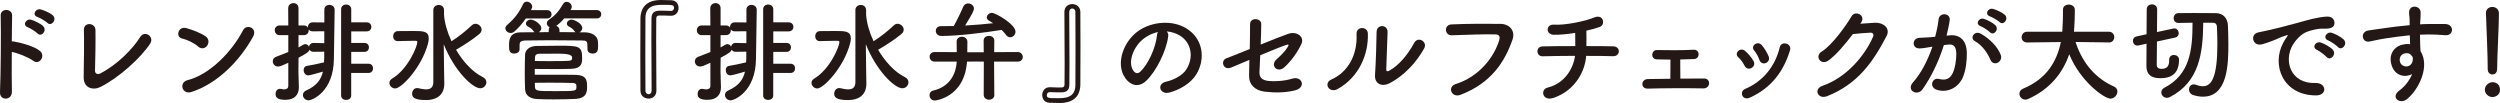 <?xml version="1.0" encoding="UTF-8"?>
<svg id="_レイヤー_2" data-name="レイヤー_2" xmlns="http://www.w3.org/2000/svg" viewBox="0 0 629.91 25.95">
  <defs>
    <style>
      .cls-1 {
        fill: #231815;
      }
    </style>
  </defs>
  <g id="_レイヤー_2-2" data-name="レイヤー_2">
    <g>
      <path class="cls-1" d="M2.99,23.12c.06,2.24-3.1,2.33-2.99.11C.2,18.75.28,7.89.17,3.91c-.06-1.88,2.94-1.86,2.88.03-.03,1.36-.06,3.77-.08,6.48.14,0,.3,0,.47.03,1.55.25,5.15,1.14,6.65,2.41,1.44,1.22-.14,3.63-1.72,2.46-1.19-.89-3.93-1.97-5.4-2.24-.03,3.82-.03,7.81.03,10.05ZM7.01,6.87c-1.47-.53-.44-2.3.91-1.88.78.25,2.24.91,2.91,1.55,1.16,1.14-.39,2.94-1.38,1.88-.39-.42-1.86-1.33-2.44-1.55ZM9.47,4.29c-1.5-.47-.53-2.27.83-1.91.78.22,2.27.83,2.96,1.44,1.22,1.08-.3,2.96-1.33,1.94-.42-.42-1.88-1.27-2.46-1.47Z"/>
      <path class="cls-1" d="M25.32,21.91c-1.86.91-4.32.36-4.24-2.58.08-3.16.14-9.89.06-11.74-.08-2.13,2.85-1.91,2.91-.06.06,1.97-.03,8.17-.11,10.27-.03.78.69,1.05,1.36.69,4.27-2.22,8.11-6.12,10-9.14,1.16-1.86,3.66-.11,2.55,1.61-2.22,3.46-7.84,8.61-12.52,10.94Z"/>
      <path class="cls-1" d="M49.94,11.74c-1.02-.94-2.8-1.74-4.1-2.05-1.66-.39-.97-3.19,1.14-2.6,1.47.42,3.54,1.16,4.87,2.1.86.61.8,1.66.36,2.3-.44.64-1.41,1.02-2.27.25ZM48.22,23.18c-2.35.75-3.24-2.41-.94-2.99,5.57-1.41,11.16-7.15,13.96-12.57.89-1.72,3.74-.55,2.52,1.63-3.43,6.23-9.17,11.91-15.54,13.93Z"/>
      <path class="cls-1" d="M81.7,13.02l-2.69.03c-.53,0-.86-.22-1.02-.55-.08.42-.44.83-2.77,2.05,0,1.72-.03,3.07-.03,3.46,0,.44.08,2.96.11,3.93v.11c0,1.75-1.02,3.1-3.38,3.1-2.22,0-2.49-.75-2.49-1.5,0-.64.39-1.27,1.08-1.27.08,0,.17,0,.25.03.25.06.55.11.83.11.55,0,1.05-.19,1.05-.91v-5.79c-1.69.78-2.1.94-2.58.94-.83,0-1.33-.64-1.33-1.3,0-.47.25-.94.86-1.16,1.11-.42,2.1-.8,3.05-1.19v-4.26h-2.19c-.8,0-1.22-.61-1.22-1.22s.42-1.22,1.22-1.22h2.19l-.03-4.32c0-.86.66-1.3,1.33-1.3s1.27.42,1.27,1.3v4.32h1.36c.47,0,.83.22,1.02.53v-.17c0-.55.42-1.14,1.19-1.14l2.94.03v-3.21c0-.8.64-1.22,1.27-1.22s1.33.42,1.33,1.25v.03c-.03,1.91-.17,9.61-.19,12.27-.06,8.31-5.43,10.5-6.4,10.5-.83,0-1.41-.67-1.41-1.36,0-.42.25-.86.8-1.11,2.63-1.16,3.77-2.71,4.24-4.76-2.02.61-3.38.94-3.71.94-.72,0-1.14-.69-1.14-1.33,0-.5.25-.97.83-1.05,1.08-.17,2.8-.53,4.29-.89.03-.33.06-.69.06-1.05v-1.63ZM81.73,7.87l-2.94.03c-.47,0-.8-.19-1-.47v.17c0,.64-.39,1.25-1.22,1.25h-1.36v3.1c.39-.19.78-.44,1.16-.66.19-.11.36-.17.55-.17.42,0,.78.28.94.64.08-.5.47-.94,1.14-.94l2.71.06v-2.99ZM88.49,18.36v5.71c0,.75-.64,1.11-1.27,1.11s-1.27-.36-1.27-1.11V2.33c0-.8.64-1.19,1.25-1.19.66,0,1.3.42,1.3,1.19v3.3h3.85c.8,0,1.22.55,1.22,1.14s-.42,1.14-1.22,1.14h-3.85v2.91h3.32c.78,0,1.14.55,1.14,1.11,0,.58-.36,1.14-1.14,1.14h-3.32v2.99h4.35c.78,0,1.14.58,1.14,1.16s-.36,1.16-1.14,1.16h-4.35Z"/>
      <path class="cls-1" d="M98.12,20.88c0-.39.19-.78.69-1.08,3.99-2.38,6.34-8.11,6.34-9.19,0-.28-.19-.33-.44-.33h-.58c-1.3,0-3.02.06-3.88.08h-.06c-.75,0-1.14-.61-1.14-1.22s.39-1.27,1.14-1.3c.86-.03,2.55-.03,3.96-.03,2.46,0,3.88.03,3.88,1.88,0,.39-.06.8-.19,1.27-1.58,6.01-6.67,11.33-8.28,11.33-.78,0-1.44-.69-1.44-1.41ZM109.17,2.58c0-.89.69-1.33,1.38-1.33s1.33.44,1.33,1.33v1.16c.14,1.99.8,4.35,1.88,6.65,1.8-1.14,3.54-2.52,5.15-4.04.28-.25.58-.36.89-.36.78,0,1.55.69,1.55,1.47,0,.39-.17.78-.61,1.14-1.74,1.44-3.85,2.77-5.76,3.9-.03.03-.06.03-.08.03,1.74,2.94,4.07,5.57,6.79,6.92.61.3.86.8.86,1.27,0,.78-.64,1.52-1.55,1.52-1.91,0-6.48-4.32-9.19-11.08l.08,6.62.06,3.3v.06c0,1.99-1.08,4.07-4.65,4.07-3.02,0-3.46-.75-3.46-1.61,0-.69.47-1.41,1.25-1.41.11,0,.19,0,.3.03.69.17,1.38.3,1.99.3,1.05,0,1.8-.44,1.8-1.88V2.58Z"/>
      <path class="cls-1" d="M132.49,4.65c-.83,1.22-1.86,2.41-2.88,3.3-.3.25-.61.36-.91.36-.72,0-1.36-.55-1.36-1.16,0-.3.14-.61.47-.89,1.8-1.55,2.99-3.07,3.99-5.23.19-.44.55-.61.94-.61.64,0,1.36.55,1.36,1.27,0,.03,0,.25-.3.86h4.04c.75,0,1.14.53,1.14,1.05s-.39,1.05-1.14,1.05h-5.35ZM142.16,4.65c-.58.69-1.27,1.33-1.99,1.86.44.17.8.55.8,1.11v.47c1.38,0,2.74,0,4.07.03-.11-.06-.22-.14-.3-.28-.42-.61-.89-.89-1.41-1.16-.36-.19-.5-.47-.5-.72,0-.53.53-1.02,1.22-1.02.53,0,2.66.89,2.66,2.13,0,.47-.33.89-.72,1.08h1.44c1.5.03,3.18.72,3.24,2.44.03.3.03.64.03,1,0,1.02-.11,1.91-1.38,1.91-.67,0-1.3-.36-1.3-1.08v-.06c0-2.05-.03-2.13-1.5-2.16-2.22-.03-5.07-.06-7.84-.06-2.27,0-4.46.03-6.15.06-1.5.03-1.58.47-1.61,1.14v1.08c0,.69-.66,1.08-1.33,1.08-1.25,0-1.33-.86-1.33-1.97,0-1.27,0-3.35,2.96-3.38,1.14-.03,2.3-.03,3.49-.03-.11-.06-.19-.14-.28-.28-.42-.61-.89-.89-1.41-1.16-.36-.19-.5-.47-.5-.72,0-.53.53-1.02,1.22-1.02,1,0,2.66,1.27,2.66,2.13,0,.44-.28.86-.67,1.05.83,0,1.66-.03,2.52-.03v-.47c0-.3.08-.55.25-.75-.42-.19-.72-.58-.72-1,0-.3.14-.61.53-.89,1.52-1.05,2.46-2.05,3.6-4.02.22-.36.53-.5.86-.5.64,0,1.3.55,1.3,1.25,0,.19-.06.39-.19.61l-.14.22h6.62c.75,0,1.14.53,1.14,1.05s-.39,1.05-1.14,1.05h-8.2ZM134.74,18.83c8.5,0,9.19,0,10.27.03,2.71.06,2.91,1.3,2.91,2.91,0,1.41-.08,3.05-3.13,3.16-1.44.06-3.41.11-5.32.11-1.5,0-2.96-.03-4.1-.08-1.58-.08-3.02-.72-3.07-2.52-.06-1.33-.08-2.71-.08-4.1,0-1.58.03-3.13.08-4.6.03-1.02.97-2.16,2.94-2.16,1.86-.03,3.74-.06,5.54-.06,5.04,0,5.9.03,5.9,3.13,0,1.33-.19,2.6-2.74,2.69-1.33.06-2.88.06-4.38.06-1.8,0-3.54,0-4.82-.03v1.47ZM134.76,15.37c.91,0,2.05.03,3.19.03,6.04,0,6.06,0,6.18-.61.03-.11.03-.19.03-.3q0-.97-3.27-.97c-1.77,0-3.68.03-5.04.03-.75,0-1.05.42-1.05.91l-.03.91ZM145.23,21.52c0-.28-.25-.58-.83-.61-1.47-.06-3.9-.08-6.15-.08-1.3,0-2.52.03-3.49.03,0,.36,0,.72.03,1.08.06,1.02.72,1.02,5.21,1.02,4.76,0,5.18-.03,5.23-.83v-.61Z"/>
      <path class="cls-1" d="M165.39,22.85c0,1.36-1,1.99-1.97,1.99-1.02,0-2.02-.66-2.05-1.94,0-2.1-.03-5.4-.03-8.83s.03-6.95.03-9.53c.03-1.38.5-4.54,5.15-4.54.89,0,2.08.03,2.63.06,1.22.03,1.83.97,1.83,1.94s-.64,1.97-1.88,1.97h-.19c-.94-.06-2.02-.06-2.77-.06-.5,0-.78.19-.78.72-.03,1.44-.03,3.35-.03,5.43,0,4.6.03,9.97.06,12.77v.03ZM164.18,22.82c-.03-2.77-.06-8.31-.06-12.93,0-2.08,0-3.96.03-5.32.03-1.27.64-1.86,1.99-1.88.78,0,1.94,0,2.88.06h.06c.5,0,.75-.39.75-.78,0-.75-.47-.75-2.85-.75-1.66,0-4.35.06-4.35,3.32,0,1.99-.03,5.59-.03,9.17s.03,7.17.03,9.17c0,.55.42.86.8.86s.75-.28.75-.91Z"/>
      <path class="cls-1" d="M188.05,13.02l-2.69.03c-.53,0-.86-.22-1.02-.55-.08.42-.44.83-2.77,2.05,0,1.72-.03,3.07-.03,3.46,0,.44.08,2.96.11,3.93v.11c0,1.75-1.02,3.1-3.38,3.1-2.22,0-2.49-.75-2.49-1.5,0-.64.39-1.27,1.08-1.27.08,0,.17,0,.25.03.25.06.55.11.83.11.55,0,1.05-.19,1.05-.91v-5.79c-1.69.78-2.1.94-2.58.94-.83,0-1.33-.64-1.33-1.3,0-.47.25-.94.86-1.16,1.11-.42,2.1-.8,3.05-1.19v-4.26h-2.19c-.8,0-1.22-.61-1.22-1.22s.42-1.22,1.22-1.22h2.19l-.03-4.32c0-.86.66-1.3,1.33-1.3s1.27.42,1.27,1.3v4.32h1.36c.47,0,.83.22,1.02.53v-.17c0-.55.42-1.14,1.19-1.14l2.94.03v-3.21c0-.8.64-1.22,1.27-1.22s1.33.42,1.33,1.25v.03c-.03,1.91-.17,9.61-.19,12.27-.06,8.31-5.43,10.5-6.4,10.5-.83,0-1.41-.67-1.41-1.36,0-.42.25-.86.8-1.11,2.63-1.16,3.77-2.71,4.24-4.76-2.02.61-3.38.94-3.71.94-.72,0-1.14-.69-1.14-1.33,0-.5.25-.97.83-1.05,1.08-.17,2.8-.53,4.29-.89.03-.33.06-.69.06-1.05v-1.63ZM188.08,7.87l-2.94.03c-.47,0-.8-.19-1-.47v.17c0,.64-.39,1.25-1.22,1.25h-1.36v3.1c.39-.19.78-.44,1.16-.66.19-.11.36-.17.55-.17.42,0,.78.28.94.64.08-.5.47-.94,1.14-.94l2.71.06v-2.99ZM194.83,18.36v5.71c0,.75-.64,1.11-1.27,1.11s-1.27-.36-1.27-1.11V2.33c0-.8.64-1.19,1.25-1.19.66,0,1.3.42,1.3,1.19v3.3h3.85c.8,0,1.22.55,1.22,1.14s-.42,1.14-1.22,1.14h-3.85v2.91h3.32c.78,0,1.14.55,1.14,1.11,0,.58-.36,1.14-1.14,1.14h-3.32v2.99h4.35c.78,0,1.14.58,1.14,1.16s-.36,1.16-1.14,1.16h-4.35Z"/>
      <path class="cls-1" d="M204.47,20.88c0-.39.19-.78.69-1.08,3.99-2.38,6.34-8.11,6.34-9.19,0-.28-.19-.33-.44-.33h-.58c-1.3,0-3.02.06-3.88.08h-.06c-.75,0-1.14-.61-1.14-1.22s.39-1.27,1.14-1.3c.86-.03,2.55-.03,3.96-.03,2.46,0,3.88.03,3.88,1.88,0,.39-.06.8-.19,1.27-1.58,6.01-6.67,11.33-8.28,11.33-.78,0-1.44-.69-1.44-1.41ZM215.52,2.58c0-.89.69-1.33,1.38-1.33s1.33.44,1.33,1.33v1.16c.14,1.99.8,4.35,1.88,6.65,1.8-1.14,3.54-2.52,5.15-4.04.28-.25.58-.36.89-.36.78,0,1.55.69,1.55,1.47,0,.39-.17.78-.61,1.14-1.74,1.44-3.85,2.77-5.76,3.9-.03.03-.06.03-.08.03,1.74,2.94,4.07,5.57,6.79,6.92.61.3.86.8.86,1.27,0,.78-.64,1.52-1.55,1.52-1.91,0-6.48-4.32-9.19-11.08l.08,6.62.06,3.3v.06c0,1.99-1.08,4.07-4.65,4.07-3.02,0-3.46-.75-3.46-1.61,0-.69.47-1.41,1.25-1.41.11,0,.19,0,.3.03.69.17,1.38.3,1.99.3,1.05,0,1.8-.44,1.8-1.88V2.58Z"/>
      <path class="cls-1" d="M250.55,23.87c0,.83-.66,1.25-1.33,1.25s-1.36-.42-1.36-1.25v-.03c.03-1.8.03-5.26.03-8.31l-2.08-.03-2.16.03c-.64,9.08-8.03,9.8-8.09,9.8-.89,0-1.36-.69-1.36-1.36,0-.5.3-1,.89-1.14,4.43-1,5.82-4.49,5.98-7.31h-5.57c-.83,0-1.27-.61-1.27-1.22s.42-1.19,1.25-1.19l5.59.03c0-1-.03-2.13-.03-2.63v-.03c0-.83.66-1.22,1.33-1.22s1.36.42,1.38,1.25c0,.44,0,1.61-.03,2.66h4.15c0-1.27,0-2.33-.03-2.88-.03-1,.83-1.25,1.33-1.25.69,0,1.36.39,1.36,1.19v.06c-.03.66-.03,1.66-.03,2.85l5.95-.03c.8,0,1.25.64,1.25,1.25s-.42,1.16-1.25,1.16h-5.98c0,2.99.03,6.37.06,8.31v.03ZM237.04,6.59c1.08,0,2.16,0,3.27-.03.55-.91,2.02-3.91,2.35-4.79.25-.64.78-.91,1.3-.91.69,0,1.44.53,1.44,1.3,0,.42-.19.97-2.22,4.27,2.41-.14,4.79-.33,7.06-.58-.36-.25-.72-.44-1.05-.64-.39-.22-.55-.53-.55-.83,0-.55.55-1.14,1.3-1.14.91,0,5.93,2.88,5.93,4.74,0,.78-.64,1.41-1.33,1.41-.39,0-.78-.19-1.11-.66-.3-.42-.66-.8-1.05-1.19-4.38.69-10.86,1.52-15.18,1.52-.94,0-1.41-.64-1.41-1.27s.42-1.19,1.22-1.19h.03Z"/>
      <path class="cls-1" d="M268.19,3.02c0-1.36,1-1.99,1.97-1.99,1.02,0,2.02.66,2.05,1.94.03,2.1.03,5.43.03,8.86s0,7.01-.03,9.58c-.03,1.38-.5,4.54-5.15,4.54-.89,0-2.08-.03-2.63-.06-1.22-.03-1.83-.97-1.83-1.94s.64-1.97,1.88-1.97h.19c.94.06,2.02.06,2.77.06.5,0,.78-.19.78-.72.03-1.44.03-3.38.03-5.46,0-4.6-.03-10.03-.06-12.82v-.03ZM270.99,12.19c0-3.6,0-7.23-.03-9.19,0-.55-.42-.86-.8-.86s-.75.28-.75.91c.03,2.77.06,8.36.06,12.99,0,2.1,0,3.99-.03,5.35-.03,1.27-.64,1.86-1.99,1.88-.78,0-1.94,0-2.88-.06h-.06c-.5,0-.75.39-.75.78,0,.75.47.75,2.85.75,1.66,0,4.35-.06,4.35-3.32.03-1.99.03-5.62.03-9.22Z"/>
      <path class="cls-1" d="M294.34,9.19c-.44,3.52-2.94,8.75-5.59,11.22-2.13,1.97-4.46.89-5.68-1.5-1.74-3.43.11-8.59,3.82-11.16,3.41-2.35,8.47-2.74,11.96-.64,4.29,2.58,4.98,7.67,2.58,11.63-1.3,2.13-4.02,3.85-6.76,4.57-2.44.64-3.3-2.16-.91-2.71,2.1-.47,4.24-1.66,5.15-3.1,1.97-3.1,1.22-6.73-1.52-8.47-1.08-.69-2.24-1.02-3.43-1.11.3.28.47.72.39,1.27ZM288.19,9.72c-2.58,1.99-3.96,5.68-2.8,7.81.42.8,1.14,1.22,1.83.61,2.08-1.83,4.02-6.23,4.29-9.22.03-.33.11-.64.25-.86-1.27.28-2.52.86-3.57,1.66Z"/>
      <path class="cls-1" d="M310.12,17.03c-1.91.8-2.74-1.83-1.02-2.38.55-.17,2.96-1.16,5.79-2.3.06-2.27.08-4.57.08-6.23,0-1.86,2.82-1.55,2.82-.11s-.08,3.32-.14,5.21c2.85-1.16,5.65-2.24,6.98-2.71,2.05-.72,4.15.72,3.27,2.58-.94,1.99-2.52,4.26-4.24,5.82-1.83,1.66-3.63-.44-2.11-1.86,1.05-.97,2.11-1.94,2.88-3.16.5-.75.14-.72-.39-.55-.97.3-3.71,1.41-6.51,2.58-.08,1.69-.14,3.21-.19,4.24-.06,1.36.64,2.05,2.3,2.24,1.47.17,3.99.03,5.96-.58,2.46-.78,3.68,2.27.55,2.99-2.52.58-4.96.58-7.53.28-2.44-.3-3.96-1.8-3.9-4.07.03-.97.06-2.35.08-3.93-2.3.97-4.21,1.77-4.68,1.97Z"/>
      <path class="cls-1" d="M335.49,20.02c4.1-1.83,6.56-6.09,6.31-11.38-.11-2.13,2.8-1.99,2.85-.22.19,5.23-2.19,10.99-7.62,14.01-2.13,1.19-3.66-1.47-1.55-2.41ZM350.03,21.02c-1.8.89-3.77.17-3.57-2.22.19-2.49.39-9.08.39-10.72,0-2.02,2.8-1.99,2.77,0-.03,1.08-.3,8.39-.33,9.33-.03.61.3.67.83.36,2.38-1.36,4.57-3.93,6.18-6.92,1-1.86,3.49-.33,2.52,1.38-1.91,3.43-5.01,6.87-8.78,8.78Z"/>
      <path class="cls-1" d="M366.76,21.19c6.12-1.94,9.75-6.98,10.99-11.05.22-.75.14-1.44-.89-1.47-2.71-.08-7.09.08-11.08.22-1.83.06-2.02-2.66-.06-2.74,3.66-.17,8.83-.19,12.35-.14,2.24.03,3.82,1.72,3.02,3.99-1.94,5.54-5.32,10.91-13.07,13.88-2.35.89-3.38-2.02-1.27-2.69Z"/>
      <path class="cls-1" d="M391.46,24.65c-2.8.97-3.49-2.08-1.5-2.58,4.71-1.19,6.56-5.37,6.9-8-2.99,0-5.98.06-8.17.11-1.66.06-1.83-2.46,0-2.49,2.05-.06,5.12-.08,8.23-.08,0-1.16-.03-2.41-.03-3.32-2.02.33-3.96.5-5.43.47-2.05-.06-1.97-2.69.06-2.55,2.83.19,7.89-.86,10.16-1.8,2.38-1,2.91,1.86,1.38,2.38-1,.36-2.16.67-3.35.94.03,1.08.03,2.55,0,3.88,2.91,0,5.46.03,6.76.06,1.94.03,1.88,2.55-.06,2.49-1.52-.06-4.02-.08-6.76-.08-.22,3.52-2.49,8.61-8.2,10.58Z"/>
      <path class="cls-1" d="M417.47,14.96c-.8-.03-1.19-.61-1.16-1.19.03-.58.42-1.19,1.22-1.16,2.66.06,6.18.08,9.19-.08.86-.06,1.27.55,1.27,1.16s-.39,1.16-1.22,1.19c-.94.03-2.16.08-3.41.11,0,1.58.03,3.54.03,4.82,2.16-.03,4.29-.03,6.01-.03s1.63,2.52-.22,2.49c-4.32-.08-10.14-.06-13.99.06-1.88.06-1.77-2.38,0-2.41,1.52-.03,3.54-.06,5.68-.08.03-1.44.03-3.63.03-4.82-1.36,0-2.63-.03-3.43-.06Z"/>
      <path class="cls-1" d="M439.57,16.56c-.39-.78-.97-1.61-1.58-2.13-1.14-.97.47-2.71,1.77-1.55.75.67,1.52,1.55,2.05,2.46.89,1.5-1.41,2.85-2.24,1.22ZM439.01,24.07c-.25-.58-.08-1.33.69-1.66,4.62-1.94,7.62-5.84,8.72-10.47.44-1.8,3.13-.97,2.6.72-1.58,5.23-4.65,9.47-10.11,11.94-.94.42-1.63.08-1.91-.53ZM443.28,15.04c-.28-.83-.78-1.72-1.3-2.33-1-1.11.86-2.63,1.99-1.27.64.78,1.25,1.77,1.66,2.74.66,1.63-1.77,2.63-2.35.86Z"/>
      <path class="cls-1" d="M468.73,5.98c1.19-.08,2.55-.19,3.66-.25,2.13-.11,3.99,1.38,2.96,3.35-3.38,6.45-7.2,12.07-14.98,15.15-2.35.91-3.49-1.8-1.19-2.6,6.15-2.13,10.72-7.67,12.77-12.38.22-.53,0-1.05-.67-1.02-1.16.03-3.18.22-4.43.36-1.88,2.49-4.32,5.4-6.23,6.7-1.86,1.25-3.49-1.14-1.61-2.3,2.66-1.63,6.26-6.73,7.53-8.92.91-1.55,3.68-.22,2.38,1.63l-.19.28Z"/>
      <path class="cls-1" d="M491.36,8.89c2.33-.19,4.1,1.16,4.21,4.27.05,1.94-.22,4.43-.94,6.18-1.13,2.74-3.85,4.1-6.51,3.32-2.19-.64-1.3-3.18.39-2.77,1.58.39,2.74.14,3.52-1.5.64-1.36.89-3.32.89-4.79,0-1.69-.58-2.49-1.86-2.38-.42.03-.83.08-1.27.14-1.36,4.29-3.21,8.06-5.37,11.13-1.33,1.88-4.21.28-2.41-1.74,1.91-2.13,3.63-5.29,4.9-9l-.33.06c-1.19.22-2.27.39-2.99.39-1.88,0-1.86-2.49-.08-2.66.86-.08,1.72-.06,2.71-.14l1.38-.14c.33-1.22.69-2.85.86-4.4.19-1.8,3.02-1.63,2.8.22-.11.94-.47,2.6-.8,3.9l.91-.08ZM501.55,15.12c-.66-1.52-1.91-3.63-3.96-4.76-1.36-.75-.14-2.82,1.58-1.83,2.22,1.3,4.18,3.27,4.93,5.26.69,1.83-1.8,3.05-2.55,1.33ZM499.03,6.59c-1.44-.53-.44-2.24.86-1.83.75.22,2.19.94,2.82,1.55,1.14,1.08-.36,2.82-1.33,1.8-.39-.42-1.8-1.33-2.35-1.52ZM501.41,4.13c-1.44-.47-.55-2.24.78-1.88.75.19,2.24.86,2.91,1.44,1.16,1.05-.3,2.85-1.3,1.86-.39-.39-1.8-1.22-2.38-1.41Z"/>
      <path class="cls-1" d="M531.35,10.69l-8.39-.11c1.83,5.62,5.32,9.31,9.69,11.22.61.28.86.75.86,1.25,0,.86-.75,1.8-1.75,1.8-1.52,0-7.59-4.29-10.39-11.19-1.61,4.71-4.85,8.81-10.33,11.27-.25.11-.5.17-.72.17-.89,0-1.5-.75-1.5-1.5,0-.5.28-1,.94-1.27,6.01-2.49,8.53-6.98,9.5-11.74l-8.47.11h-.03c-.94,0-1.38-.67-1.38-1.33s.47-1.38,1.41-1.38h8.83c.17-2.46.17-4.18.17-4.4v-1.14c0-.89.72-1.3,1.47-1.3s1.5.44,1.52,1.27v.61c0,1.3-.06,2.6-.14,3.88l-.08,1.08h8.78c.91,0,1.38.69,1.38,1.36s-.47,1.36-1.36,1.36h-.03Z"/>
      <path class="cls-1" d="M546.55,15.04c0-.8.58-1.19,1.19-1.19s1.3.42,1.3,1.14c0,1.97-.53,4.71-4.62,4.71-1.22,0-3.6-.11-3.6-3.07,0-.42.03-2.85.03-5.62l-2.02.44c-.11.03-.19.03-.3.03-.69,0-1.11-.61-1.11-1.19,0-.5.28-.97.91-1.11l2.52-.55c0-3.1.03-6.01.05-6.37.06-.78.69-1.16,1.33-1.16s1.27.42,1.3,1.22c0,.47-.03,2.99-.05,5.76l4.15-.89c.08-.03.17-.03.25-.03.66,0,1.08.61,1.08,1.22,0,.47-.28.94-.86,1.08l-4.62,1c-.03,2.91-.06,5.54-.06,5.98.06.86.91.91,1.19.91,1.69,0,1.94-1.05,1.94-2.16v-.14ZM555.14,5.73c-.08,7.7-1,14.9-8.39,18.72-.28.14-.55.19-.8.19-.8,0-1.38-.69-1.38-1.38,0-.42.22-.86.75-1.14,6.48-3.32,7.12-9.55,7.12-16.4-1.27,0-2.49.03-3.54.06h-.03c-.8,0-1.19-.61-1.19-1.22s.39-1.25,1.19-1.25c1.16-.03,2.55-.03,3.93-.03,1.94,0,3.93,0,5.51.03,1.86.03,2.96,1.25,3.05,3.13.05,1.41.11,3.05.11,4.71,0,5.04-.17,13.21-6.4,13.21-.8,0-1.63-.14-2.49-.42-.72-.25-1.03-.83-1.03-1.38,0-.66.42-1.3,1.19-1.3.17,0,.36.03.58.11.64.25,1.22.36,1.75.36,2.22,0,3.63-2.41,3.63-10.69,0-1.52-.06-2.99-.11-4.24-.03-.78-.44-1.08-1.03-1.08h-2.41Z"/>
      <path class="cls-1" d="M575.3,10.77c.28-.53.53-.97.89-1.44.44-.58.3-.55-.22-.39-2.08.67-1.61.67-3.49,1.38-.89.33-1.66.61-2.49.83-2.44.66-3.18-2.52-.97-2.99.58-.14,2.19-.44,3.07-.66,1.36-.33,3.79-.89,6.62-1.69,2.85-.8,5.1-1.47,7.53-1.63,1.72-.11,2.19,1.25,1.88,2.13-.17.47-.78,1.02-2.71.91-1.41-.08-3.16.44-4.1.78-1.55.55-2.96,2.22-3.57,3.24-2.44,4.07-.58,9.89,5.62,9.67,2.91-.11,3.1,3.16.17,3.13-8.36-.03-11.24-7.7-8.23-13.27ZM583.83,12.6c-1.47-.64-.36-2.35,1-1.86.78.28,2.27,1.05,2.91,1.74,1.13,1.22-.58,2.99-1.55,1.86-.39-.44-1.77-1.5-2.35-1.75ZM586.63,10.19c-1.5-.58-.42-2.35.94-1.91.78.25,2.27,1,2.94,1.66,1.16,1.16-.47,2.99-1.47,1.88-.39-.44-1.83-1.41-2.41-1.63Z"/>
      <path class="cls-1" d="M602.66,16.59c-.97-2.69.53-4.68,2.22-5.21.8-.25,1.63-.36,2.38-.25-.03-.61-.06-1.44-.08-2.24-2.33.22-4.62.55-6.07.78-1.99.3-3.3.66-4.13.8-1.86.33-2.41-2.44-.22-2.8,1.11-.19,2.91-.39,4.07-.58,1.38-.22,3.88-.53,6.31-.75v-.5c.03-1.72-.14-1.83-.14-2.71,0-2.02,2.8-1.83,2.91-.08.03.64-.05,1.91-.11,2.66,0,.14-.03.28-.03.42.8-.06,1.52-.08,2.13-.08,1.36,0,2.33-.03,4.21,0,2.33.06,2.22,2.99,0,2.82-1.97-.17-2.63-.17-4.35-.19-.64,0-1.3.03-2.02.06.03.89.06,1.74.06,2.55,0,.39.06.97.08,1.58,2.46,3.88-.47,9.75-3.41,12.1-1.86,1.47-4.27-.5-1.86-2.22,1.33-.94,2.49-2.49,3.16-4.07-1.83.94-4.24.42-5.12-2.08ZM607.31,13.68c-.39-.33-1.19-.39-1.77-.11-.67.3-1.11,1.16-.8,2.1.5,1.5,2.91,1.5,3.18-.47.08-.58,0-.83-.17-1.05-.14-.17-.28-.33-.44-.47Z"/>
      <path class="cls-1" d="M628,24.45c-1.05,0-1.91-.89-1.91-1.83,0-1.22,1.16-1.91,1.91-1.91,1.08,0,1.91.66,1.91,1.91,0,1.33-1.16,1.83-1.91,1.83ZM626.81,17.42v-.58c0-2.69-.28-9.14-.44-13.49v-.08c0-1.02.8-1.52,1.61-1.52s1.66.53,1.66,1.61c0,3.27-.44,10.88-.44,13.57,0,.67,0,1.83-1.22,1.83-.58,0-1.16-.44-1.16-1.3v-.03Z"/>
    </g>
  </g>
</svg>